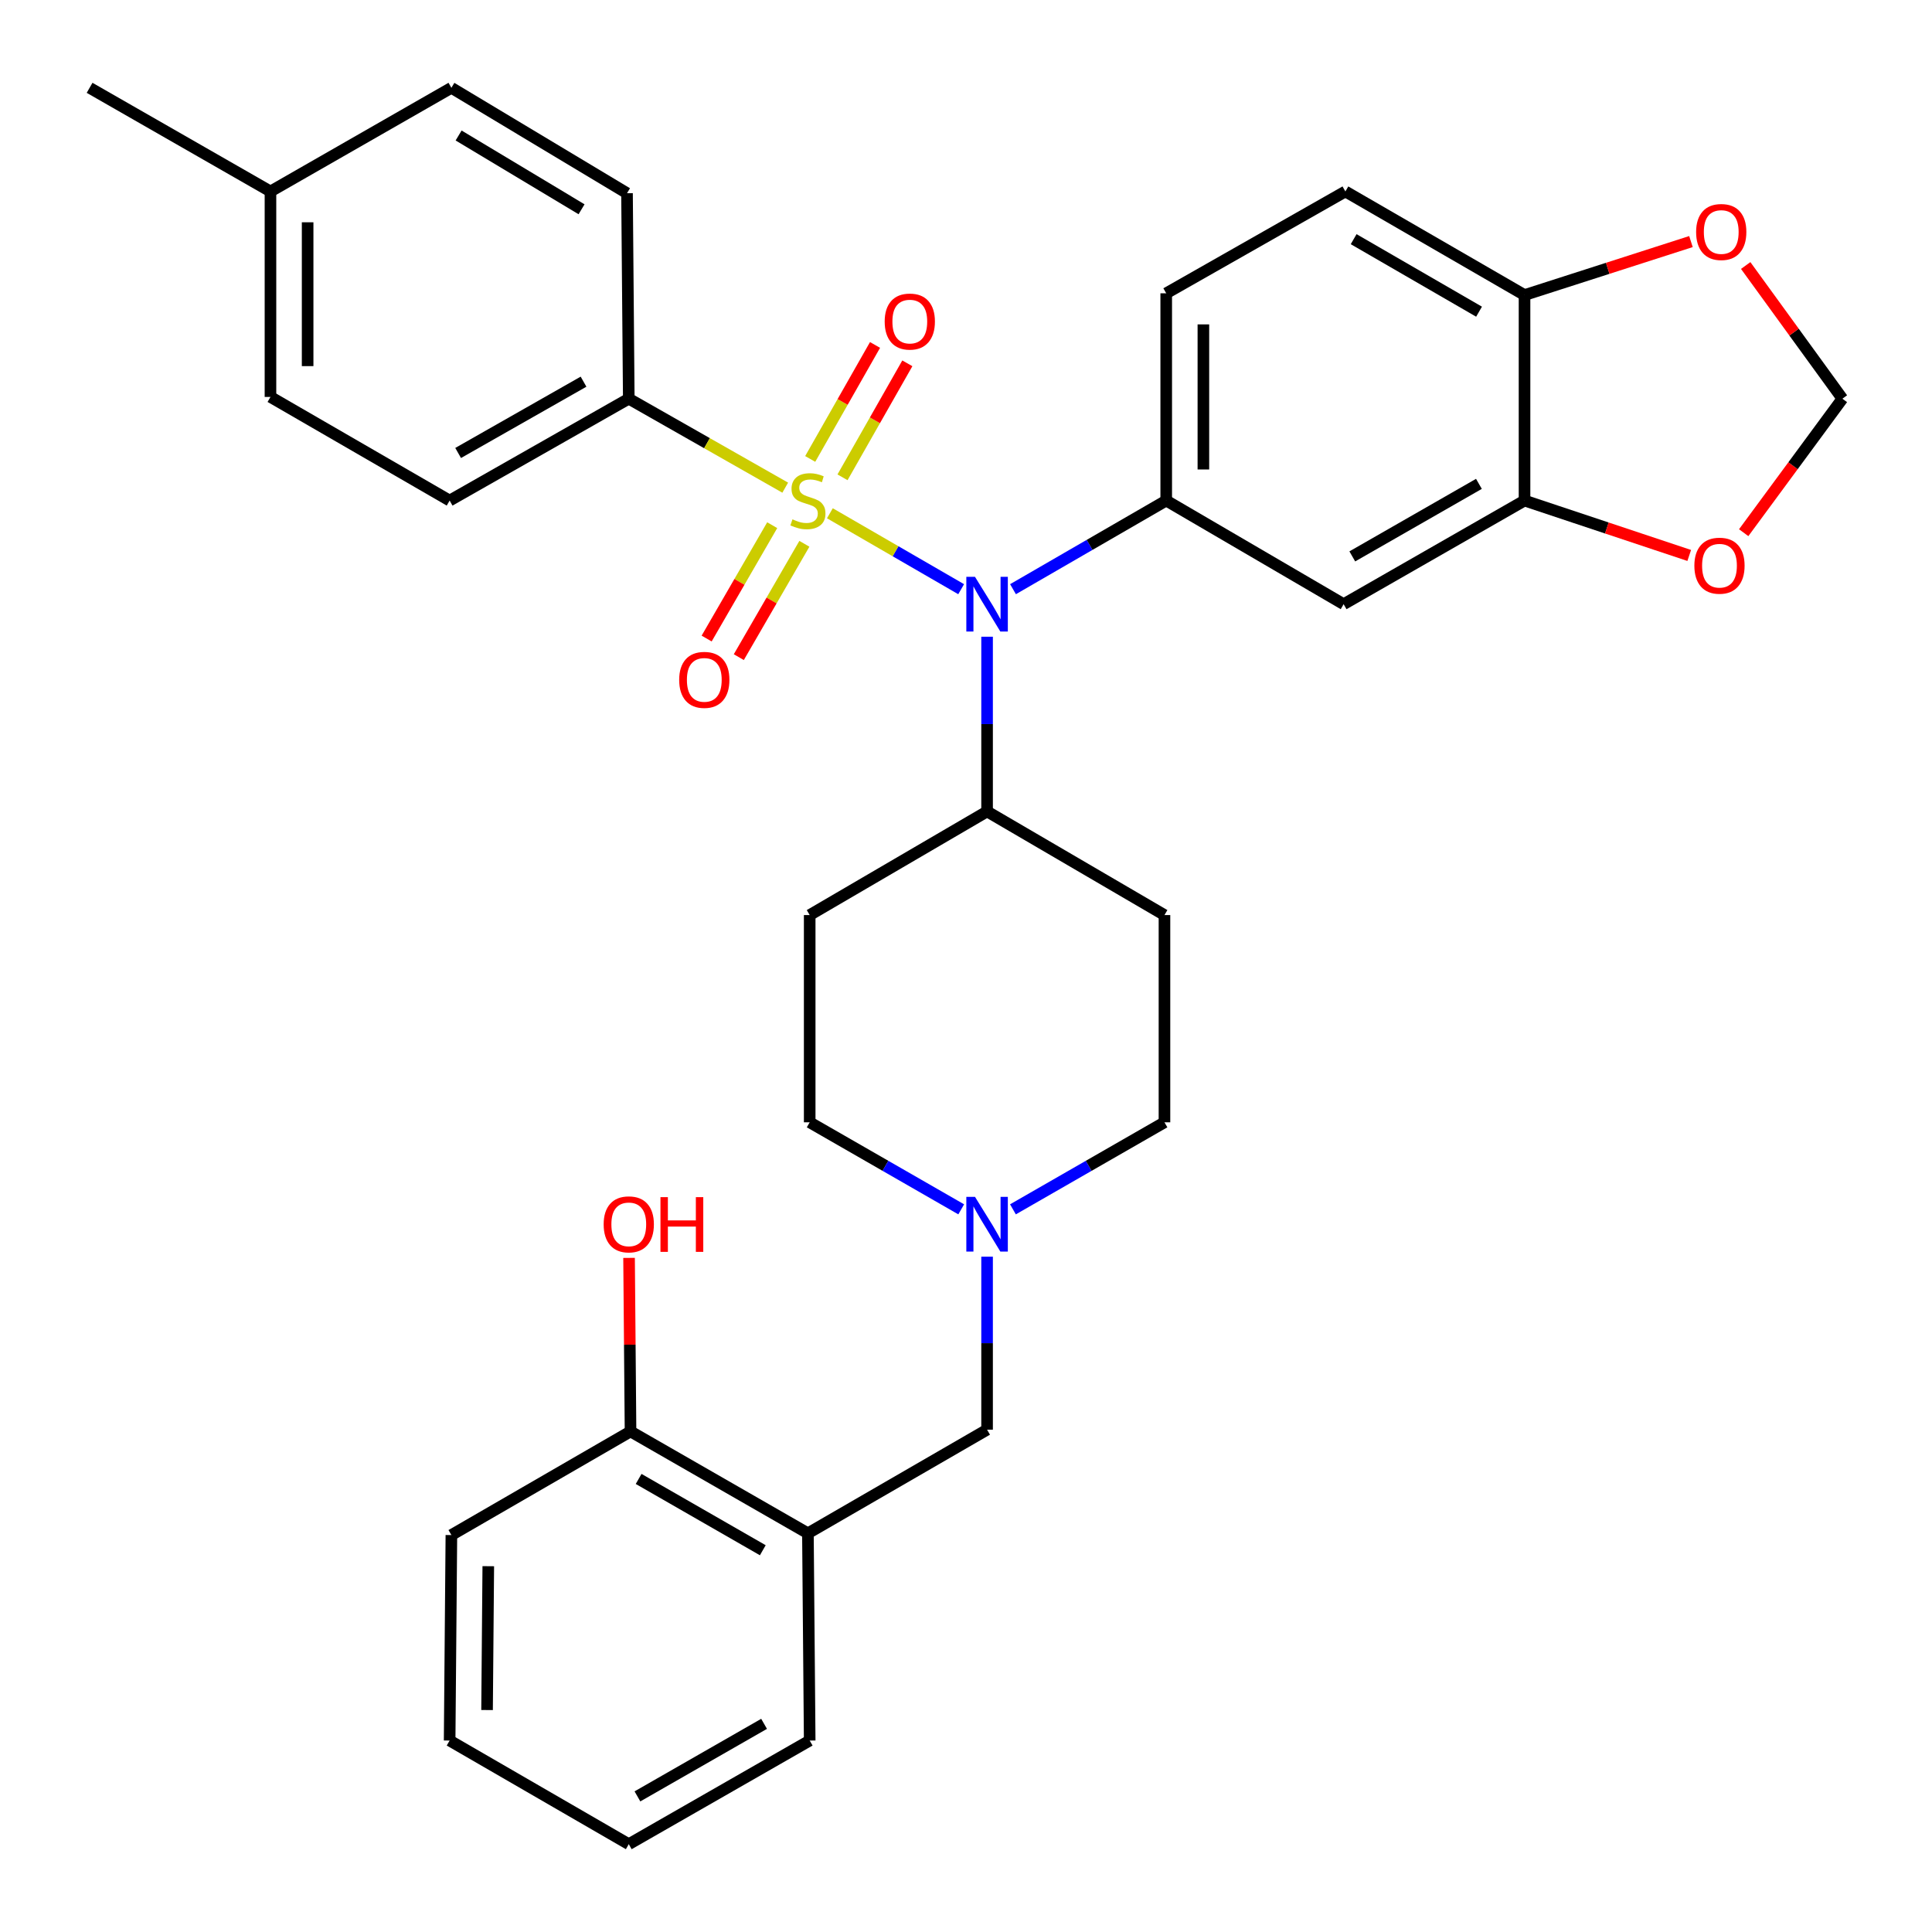 <?xml version='1.0' encoding='iso-8859-1'?>
<svg version='1.1' baseProfile='full'
              xmlns='http://www.w3.org/2000/svg'
                      xmlns:rdkit='http://www.rdkit.org/xml'
                      xmlns:xlink='http://www.w3.org/1999/xlink'
                  xml:space='preserve'
width='1000px' height='1000px' viewBox='0 0 1000 1000'>
<!-- END OF HEADER -->
<rect style='opacity:1.0;fill:#FFFFFF;stroke:none' width='1000' height='1000' x='0' y='0'> </rect>
<path class='bond-0' d='M 419.095,473.637 L 419.095,580.905' style='fill:none;fill-rule:evenodd;stroke:#000000;stroke-width:6px;stroke-linecap:butt;stroke-linejoin:miter;stroke-opacity:1' />
<path class='bond-1' d='M 419.095,473.637 L 510.911,420.004' style='fill:none;fill-rule:evenodd;stroke:#000000;stroke-width:6px;stroke-linecap:butt;stroke-linejoin:miter;stroke-opacity:1' />
<path class='bond-2' d='M 419.095,580.905 L 458.309,603.428' style='fill:none;fill-rule:evenodd;stroke:#000000;stroke-width:6px;stroke-linecap:butt;stroke-linejoin:miter;stroke-opacity:1' />
<path class='bond-2' d='M 458.309,603.428 L 497.523,625.952' style='fill:none;fill-rule:evenodd;stroke:#0000FF;stroke-width:6px;stroke-linecap:butt;stroke-linejoin:miter;stroke-opacity:1' />
<path class='bond-3' d='M 524.298,625.952 L 563.512,603.428' style='fill:none;fill-rule:evenodd;stroke:#0000FF;stroke-width:6px;stroke-linecap:butt;stroke-linejoin:miter;stroke-opacity:1' />
<path class='bond-3' d='M 563.512,603.428 L 602.726,580.905' style='fill:none;fill-rule:evenodd;stroke:#000000;stroke-width:6px;stroke-linecap:butt;stroke-linejoin:miter;stroke-opacity:1' />
<path class='bond-4' d='M 510.911,650.46 L 510.911,695.23' style='fill:none;fill-rule:evenodd;stroke:#0000FF;stroke-width:6px;stroke-linecap:butt;stroke-linejoin:miter;stroke-opacity:1' />
<path class='bond-4' d='M 510.911,695.23 L 510.911,740' style='fill:none;fill-rule:evenodd;stroke:#000000;stroke-width:6px;stroke-linecap:butt;stroke-linejoin:miter;stroke-opacity:1' />
<path class='bond-5' d='M 602.726,580.905 L 602.726,473.637' style='fill:none;fill-rule:evenodd;stroke:#000000;stroke-width:6px;stroke-linecap:butt;stroke-linejoin:miter;stroke-opacity:1' />
<path class='bond-6' d='M 602.726,473.637 L 510.911,420.004' style='fill:none;fill-rule:evenodd;stroke:#000000;stroke-width:6px;stroke-linecap:butt;stroke-linejoin:miter;stroke-opacity:1' />
<path class='bond-7' d='M 510.911,420.004 L 510.911,374.786' style='fill:none;fill-rule:evenodd;stroke:#000000;stroke-width:6px;stroke-linecap:butt;stroke-linejoin:miter;stroke-opacity:1' />
<path class='bond-7' d='M 510.911,374.786 L 510.911,329.567' style='fill:none;fill-rule:evenodd;stroke:#0000FF;stroke-width:6px;stroke-linecap:butt;stroke-linejoin:miter;stroke-opacity:1' />
<path class='bond-8' d='M 418.176,793.634 L 326.361,740.908' style='fill:none;fill-rule:evenodd;stroke:#000000;stroke-width:6px;stroke-linecap:butt;stroke-linejoin:miter;stroke-opacity:1' />
<path class='bond-8' d='M 394.825,802.405 L 330.555,765.497' style='fill:none;fill-rule:evenodd;stroke:#000000;stroke-width:6px;stroke-linecap:butt;stroke-linejoin:miter;stroke-opacity:1' />
<path class='bond-9' d='M 418.176,793.634 L 419.095,900.901' style='fill:none;fill-rule:evenodd;stroke:#000000;stroke-width:6px;stroke-linecap:butt;stroke-linejoin:miter;stroke-opacity:1' />
<path class='bond-10' d='M 418.176,793.634 L 510.911,740' style='fill:none;fill-rule:evenodd;stroke:#000000;stroke-width:6px;stroke-linecap:butt;stroke-linejoin:miter;stroke-opacity:1' />
<path class='bond-11' d='M 326.361,740.908 L 325.981,695.995' style='fill:none;fill-rule:evenodd;stroke:#000000;stroke-width:6px;stroke-linecap:butt;stroke-linejoin:miter;stroke-opacity:1' />
<path class='bond-11' d='M 325.981,695.995 L 325.6,651.083' style='fill:none;fill-rule:evenodd;stroke:#FF0000;stroke-width:6px;stroke-linecap:butt;stroke-linejoin:miter;stroke-opacity:1' />
<path class='bond-12' d='M 326.361,740.908 L 233.637,794.542' style='fill:none;fill-rule:evenodd;stroke:#000000;stroke-width:6px;stroke-linecap:butt;stroke-linejoin:miter;stroke-opacity:1' />
<path class='bond-13' d='M 497.492,304.965 L 463.52,285.317' style='fill:none;fill-rule:evenodd;stroke:#0000FF;stroke-width:6px;stroke-linecap:butt;stroke-linejoin:miter;stroke-opacity:1' />
<path class='bond-13' d='M 463.52,285.317 L 429.547,265.668' style='fill:none;fill-rule:evenodd;stroke:#CCCC00;stroke-width:6px;stroke-linecap:butt;stroke-linejoin:miter;stroke-opacity:1' />
<path class='bond-14' d='M 524.328,304.964 L 563.981,282.028' style='fill:none;fill-rule:evenodd;stroke:#0000FF;stroke-width:6px;stroke-linecap:butt;stroke-linejoin:miter;stroke-opacity:1' />
<path class='bond-14' d='M 563.981,282.028 L 603.634,259.092' style='fill:none;fill-rule:evenodd;stroke:#000000;stroke-width:6px;stroke-linecap:butt;stroke-linejoin:miter;stroke-opacity:1' />
<path class='bond-15' d='M 325.453,206.366 L 232.729,259.092' style='fill:none;fill-rule:evenodd;stroke:#000000;stroke-width:6px;stroke-linecap:butt;stroke-linejoin:miter;stroke-opacity:1' />
<path class='bond-15' d='M 302.036,197.554 L 237.13,234.462' style='fill:none;fill-rule:evenodd;stroke:#000000;stroke-width:6px;stroke-linecap:butt;stroke-linejoin:miter;stroke-opacity:1' />
<path class='bond-16' d='M 325.453,206.366 L 324.544,100.007' style='fill:none;fill-rule:evenodd;stroke:#000000;stroke-width:6px;stroke-linecap:butt;stroke-linejoin:miter;stroke-opacity:1' />
<path class='bond-17' d='M 325.453,206.366 L 365.941,229.389' style='fill:none;fill-rule:evenodd;stroke:#000000;stroke-width:6px;stroke-linecap:butt;stroke-linejoin:miter;stroke-opacity:1' />
<path class='bond-17' d='M 365.941,229.389 L 406.43,252.412' style='fill:none;fill-rule:evenodd;stroke:#CCCC00;stroke-width:6px;stroke-linecap:butt;stroke-linejoin:miter;stroke-opacity:1' />
<path class='bond-18' d='M 232.729,259.092 L 139.995,205.458' style='fill:none;fill-rule:evenodd;stroke:#000000;stroke-width:6px;stroke-linecap:butt;stroke-linejoin:miter;stroke-opacity:1' />
<path class='bond-19' d='M 436.083,247.059 L 452.86,217.558' style='fill:none;fill-rule:evenodd;stroke:#CCCC00;stroke-width:6px;stroke-linecap:butt;stroke-linejoin:miter;stroke-opacity:1' />
<path class='bond-19' d='M 452.86,217.558 L 469.637,188.056' style='fill:none;fill-rule:evenodd;stroke:#FF0000;stroke-width:6px;stroke-linecap:butt;stroke-linejoin:miter;stroke-opacity:1' />
<path class='bond-19' d='M 419.362,237.55 L 436.139,208.049' style='fill:none;fill-rule:evenodd;stroke:#CCCC00;stroke-width:6px;stroke-linecap:butt;stroke-linejoin:miter;stroke-opacity:1' />
<path class='bond-19' d='M 436.139,208.049 L 452.916,178.547' style='fill:none;fill-rule:evenodd;stroke:#FF0000;stroke-width:6px;stroke-linecap:butt;stroke-linejoin:miter;stroke-opacity:1' />
<path class='bond-20' d='M 399.695,271.834 L 382.726,301.172' style='fill:none;fill-rule:evenodd;stroke:#CCCC00;stroke-width:6px;stroke-linecap:butt;stroke-linejoin:miter;stroke-opacity:1' />
<path class='bond-20' d='M 382.726,301.172 L 365.756,330.509' style='fill:none;fill-rule:evenodd;stroke:#FF0000;stroke-width:6px;stroke-linecap:butt;stroke-linejoin:miter;stroke-opacity:1' />
<path class='bond-20' d='M 416.345,281.465 L 399.376,310.803' style='fill:none;fill-rule:evenodd;stroke:#CCCC00;stroke-width:6px;stroke-linecap:butt;stroke-linejoin:miter;stroke-opacity:1' />
<path class='bond-20' d='M 399.376,310.803 L 382.406,340.14' style='fill:none;fill-rule:evenodd;stroke:#FF0000;stroke-width:6px;stroke-linecap:butt;stroke-linejoin:miter;stroke-opacity:1' />
<path class='bond-21' d='M 324.544,100.007 L 233.637,45.455' style='fill:none;fill-rule:evenodd;stroke:#000000;stroke-width:6px;stroke-linecap:butt;stroke-linejoin:miter;stroke-opacity:1' />
<path class='bond-21' d='M 301.011,108.318 L 237.376,70.131' style='fill:none;fill-rule:evenodd;stroke:#000000;stroke-width:6px;stroke-linecap:butt;stroke-linejoin:miter;stroke-opacity:1' />
<path class='bond-22' d='M 139.995,205.458 L 139.995,99.099' style='fill:none;fill-rule:evenodd;stroke:#000000;stroke-width:6px;stroke-linecap:butt;stroke-linejoin:miter;stroke-opacity:1' />
<path class='bond-22' d='M 159.23,189.504 L 159.23,115.053' style='fill:none;fill-rule:evenodd;stroke:#000000;stroke-width:6px;stroke-linecap:butt;stroke-linejoin:miter;stroke-opacity:1' />
<path class='bond-23' d='M 696.368,99.099 L 789.092,152.722' style='fill:none;fill-rule:evenodd;stroke:#000000;stroke-width:6px;stroke-linecap:butt;stroke-linejoin:miter;stroke-opacity:1' />
<path class='bond-23' d='M 700.647,123.794 L 765.554,161.33' style='fill:none;fill-rule:evenodd;stroke:#000000;stroke-width:6px;stroke-linecap:butt;stroke-linejoin:miter;stroke-opacity:1' />
<path class='bond-24' d='M 696.368,99.099 L 603.634,151.814' style='fill:none;fill-rule:evenodd;stroke:#000000;stroke-width:6px;stroke-linecap:butt;stroke-linejoin:miter;stroke-opacity:1' />
<path class='bond-25' d='M 603.634,151.814 L 603.634,259.092' style='fill:none;fill-rule:evenodd;stroke:#000000;stroke-width:6px;stroke-linecap:butt;stroke-linejoin:miter;stroke-opacity:1' />
<path class='bond-25' d='M 622.869,167.905 L 622.869,243' style='fill:none;fill-rule:evenodd;stroke:#000000;stroke-width:6px;stroke-linecap:butt;stroke-linejoin:miter;stroke-opacity:1' />
<path class='bond-26' d='M 603.634,259.092 L 695.46,312.725' style='fill:none;fill-rule:evenodd;stroke:#000000;stroke-width:6px;stroke-linecap:butt;stroke-linejoin:miter;stroke-opacity:1' />
<path class='bond-27' d='M 695.46,312.725 L 789.092,259.092' style='fill:none;fill-rule:evenodd;stroke:#000000;stroke-width:6px;stroke-linecap:butt;stroke-linejoin:miter;stroke-opacity:1' />
<path class='bond-27' d='M 699.944,287.99 L 765.487,250.446' style='fill:none;fill-rule:evenodd;stroke:#000000;stroke-width:6px;stroke-linecap:butt;stroke-linejoin:miter;stroke-opacity:1' />
<path class='bond-28' d='M 789.092,152.722 L 789.092,259.092' style='fill:none;fill-rule:evenodd;stroke:#000000;stroke-width:6px;stroke-linecap:butt;stroke-linejoin:miter;stroke-opacity:1' />
<path class='bond-29' d='M 789.092,152.722 L 832.164,138.88' style='fill:none;fill-rule:evenodd;stroke:#000000;stroke-width:6px;stroke-linecap:butt;stroke-linejoin:miter;stroke-opacity:1' />
<path class='bond-29' d='M 832.164,138.88 L 875.236,125.038' style='fill:none;fill-rule:evenodd;stroke:#FF0000;stroke-width:6px;stroke-linecap:butt;stroke-linejoin:miter;stroke-opacity:1' />
<path class='bond-30' d='M 789.092,259.092 L 831.717,273.297' style='fill:none;fill-rule:evenodd;stroke:#000000;stroke-width:6px;stroke-linecap:butt;stroke-linejoin:miter;stroke-opacity:1' />
<path class='bond-30' d='M 831.717,273.297 L 874.342,287.502' style='fill:none;fill-rule:evenodd;stroke:#FF0000;stroke-width:6px;stroke-linecap:butt;stroke-linejoin:miter;stroke-opacity:1' />
<path class='bond-31' d='M 902.528,275.719 L 928.077,241.043' style='fill:none;fill-rule:evenodd;stroke:#FF0000;stroke-width:6px;stroke-linecap:butt;stroke-linejoin:miter;stroke-opacity:1' />
<path class='bond-31' d='M 928.077,241.043 L 953.626,206.366' style='fill:none;fill-rule:evenodd;stroke:#000000;stroke-width:6px;stroke-linecap:butt;stroke-linejoin:miter;stroke-opacity:1' />
<path class='bond-32' d='M 953.626,206.366 L 928.596,171.898' style='fill:none;fill-rule:evenodd;stroke:#000000;stroke-width:6px;stroke-linecap:butt;stroke-linejoin:miter;stroke-opacity:1' />
<path class='bond-32' d='M 928.596,171.898 L 903.566,137.429' style='fill:none;fill-rule:evenodd;stroke:#FF0000;stroke-width:6px;stroke-linecap:butt;stroke-linejoin:miter;stroke-opacity:1' />
<path class='bond-33' d='M 233.637,45.455 L 139.995,99.099' style='fill:none;fill-rule:evenodd;stroke:#000000;stroke-width:6px;stroke-linecap:butt;stroke-linejoin:miter;stroke-opacity:1' />
<path class='bond-34' d='M 139.995,99.099 L 46.374,45.455' style='fill:none;fill-rule:evenodd;stroke:#000000;stroke-width:6px;stroke-linecap:butt;stroke-linejoin:miter;stroke-opacity:1' />
<path class='bond-35' d='M 419.095,900.901 L 325.453,954.545' style='fill:none;fill-rule:evenodd;stroke:#000000;stroke-width:6px;stroke-linecap:butt;stroke-linejoin:miter;stroke-opacity:1' />
<path class='bond-35' d='M 395.488,892.257 L 329.938,929.808' style='fill:none;fill-rule:evenodd;stroke:#000000;stroke-width:6px;stroke-linecap:butt;stroke-linejoin:miter;stroke-opacity:1' />
<path class='bond-36' d='M 233.637,794.542 L 232.729,900.901' style='fill:none;fill-rule:evenodd;stroke:#000000;stroke-width:6px;stroke-linecap:butt;stroke-linejoin:miter;stroke-opacity:1' />
<path class='bond-36' d='M 252.735,810.66 L 252.1,885.111' style='fill:none;fill-rule:evenodd;stroke:#000000;stroke-width:6px;stroke-linecap:butt;stroke-linejoin:miter;stroke-opacity:1' />
<path class='bond-37' d='M 325.453,954.545 L 232.729,900.901' style='fill:none;fill-rule:evenodd;stroke:#000000;stroke-width:6px;stroke-linecap:butt;stroke-linejoin:miter;stroke-opacity:1' />
<path  class='atom-2' d='M 504.651 619.481
L 513.931 634.481
Q 514.851 635.961, 516.331 638.641
Q 517.811 641.321, 517.891 641.481
L 517.891 619.481
L 521.651 619.481
L 521.651 647.801
L 517.771 647.801
L 507.811 631.401
Q 506.651 629.481, 505.411 627.281
Q 504.211 625.081, 503.851 624.401
L 503.851 647.801
L 500.171 647.801
L 500.171 619.481
L 504.651 619.481
' fill='#0000FF'/>
<path  class='atom-9' d='M 504.651 298.565
L 513.931 313.565
Q 514.851 315.045, 516.331 317.725
Q 517.811 320.405, 517.891 320.565
L 517.891 298.565
L 521.651 298.565
L 521.651 326.885
L 517.771 326.885
L 507.811 310.485
Q 506.651 308.565, 505.411 306.365
Q 504.211 304.165, 503.851 303.485
L 503.851 326.885
L 500.171 326.885
L 500.171 298.565
L 504.651 298.565
' fill='#0000FF'/>
<path  class='atom-12' d='M 410.176 268.812
Q 410.496 268.932, 411.816 269.492
Q 413.136 270.052, 414.576 270.412
Q 416.056 270.732, 417.496 270.732
Q 420.176 270.732, 421.736 269.452
Q 423.296 268.132, 423.296 265.852
Q 423.296 264.292, 422.496 263.332
Q 421.736 262.372, 420.536 261.852
Q 419.336 261.332, 417.336 260.732
Q 414.816 259.972, 413.296 259.252
Q 411.816 258.532, 410.736 257.012
Q 409.696 255.492, 409.696 252.932
Q 409.696 249.372, 412.096 247.172
Q 414.536 244.972, 419.336 244.972
Q 422.616 244.972, 426.336 246.532
L 425.416 249.612
Q 422.016 248.212, 419.456 248.212
Q 416.696 248.212, 415.176 249.372
Q 413.656 250.492, 413.696 252.452
Q 413.696 253.972, 414.456 254.892
Q 415.256 255.812, 416.376 256.332
Q 417.536 256.852, 419.456 257.452
Q 422.016 258.252, 423.536 259.052
Q 425.056 259.852, 426.136 261.492
Q 427.256 263.092, 427.256 265.852
Q 427.256 269.772, 424.616 271.892
Q 422.016 273.972, 417.656 273.972
Q 415.136 273.972, 413.216 273.412
Q 411.336 272.892, 409.096 271.972
L 410.176 268.812
' fill='#CCCC00'/>
<path  class='atom-13' d='M 457.912 166.437
Q 457.912 159.637, 461.272 155.837
Q 464.632 152.037, 470.912 152.037
Q 477.192 152.037, 480.552 155.837
Q 483.912 159.637, 483.912 166.437
Q 483.912 173.317, 480.512 177.237
Q 477.112 181.117, 470.912 181.117
Q 464.672 181.117, 461.272 177.237
Q 457.912 173.357, 457.912 166.437
M 470.912 177.917
Q 475.232 177.917, 477.552 175.037
Q 479.912 172.117, 479.912 166.437
Q 479.912 160.877, 477.552 158.077
Q 475.232 155.237, 470.912 155.237
Q 466.592 155.237, 464.232 158.037
Q 461.912 160.837, 461.912 166.437
Q 461.912 172.157, 464.232 175.037
Q 466.592 177.917, 470.912 177.917
' fill='#FF0000'/>
<path  class='atom-14' d='M 351.543 351.895
Q 351.543 345.095, 354.903 341.295
Q 358.263 337.495, 364.543 337.495
Q 370.823 337.495, 374.183 341.295
Q 377.543 345.095, 377.543 351.895
Q 377.543 358.775, 374.143 362.695
Q 370.743 366.575, 364.543 366.575
Q 358.303 366.575, 354.903 362.695
Q 351.543 358.815, 351.543 351.895
M 364.543 363.375
Q 368.863 363.375, 371.183 360.495
Q 373.543 357.575, 373.543 351.895
Q 373.543 346.335, 371.183 343.535
Q 368.863 340.695, 364.543 340.695
Q 360.223 340.695, 357.863 343.495
Q 355.543 346.295, 355.543 351.895
Q 355.543 357.615, 357.863 360.495
Q 360.223 363.375, 364.543 363.375
' fill='#FF0000'/>
<path  class='atom-23' d='M 877.001 292.801
Q 877.001 286.001, 880.361 282.201
Q 883.721 278.401, 890.001 278.401
Q 896.281 278.401, 899.641 282.201
Q 903.001 286.001, 903.001 292.801
Q 903.001 299.681, 899.601 303.601
Q 896.201 307.481, 890.001 307.481
Q 883.761 307.481, 880.361 303.601
Q 877.001 299.721, 877.001 292.801
M 890.001 304.281
Q 894.321 304.281, 896.641 301.401
Q 899.001 298.481, 899.001 292.801
Q 899.001 287.241, 896.641 284.441
Q 894.321 281.601, 890.001 281.601
Q 885.681 281.601, 883.321 284.401
Q 881.001 287.201, 881.001 292.801
Q 881.001 298.521, 883.321 301.401
Q 885.681 304.281, 890.001 304.281
' fill='#FF0000'/>
<path  class='atom-25' d='M 877.91 120.081
Q 877.91 113.281, 881.27 109.481
Q 884.63 105.681, 890.91 105.681
Q 897.19 105.681, 900.55 109.481
Q 903.91 113.281, 903.91 120.081
Q 903.91 126.961, 900.51 130.881
Q 897.11 134.761, 890.91 134.761
Q 884.67 134.761, 881.27 130.881
Q 877.91 127.001, 877.91 120.081
M 890.91 131.561
Q 895.23 131.561, 897.55 128.681
Q 899.91 125.761, 899.91 120.081
Q 899.91 114.521, 897.55 111.721
Q 895.23 108.881, 890.91 108.881
Q 886.59 108.881, 884.23 111.681
Q 881.91 114.481, 881.91 120.081
Q 881.91 125.801, 884.23 128.681
Q 886.59 131.561, 890.91 131.561
' fill='#FF0000'/>
<path  class='atom-29' d='M 312.453 633.721
Q 312.453 626.921, 315.813 623.121
Q 319.173 619.321, 325.453 619.321
Q 331.733 619.321, 335.093 623.121
Q 338.453 626.921, 338.453 633.721
Q 338.453 640.601, 335.053 644.521
Q 331.653 648.401, 325.453 648.401
Q 319.213 648.401, 315.813 644.521
Q 312.453 640.641, 312.453 633.721
M 325.453 645.201
Q 329.773 645.201, 332.093 642.321
Q 334.453 639.401, 334.453 633.721
Q 334.453 628.161, 332.093 625.361
Q 329.773 622.521, 325.453 622.521
Q 321.133 622.521, 318.773 625.321
Q 316.453 628.121, 316.453 633.721
Q 316.453 639.441, 318.773 642.321
Q 321.133 645.201, 325.453 645.201
' fill='#FF0000'/>
<path  class='atom-29' d='M 341.853 619.641
L 345.693 619.641
L 345.693 631.681
L 360.173 631.681
L 360.173 619.641
L 364.013 619.641
L 364.013 647.961
L 360.173 647.961
L 360.173 634.881
L 345.693 634.881
L 345.693 647.961
L 341.853 647.961
L 341.853 619.641
' fill='#FF0000'/>
</svg>
